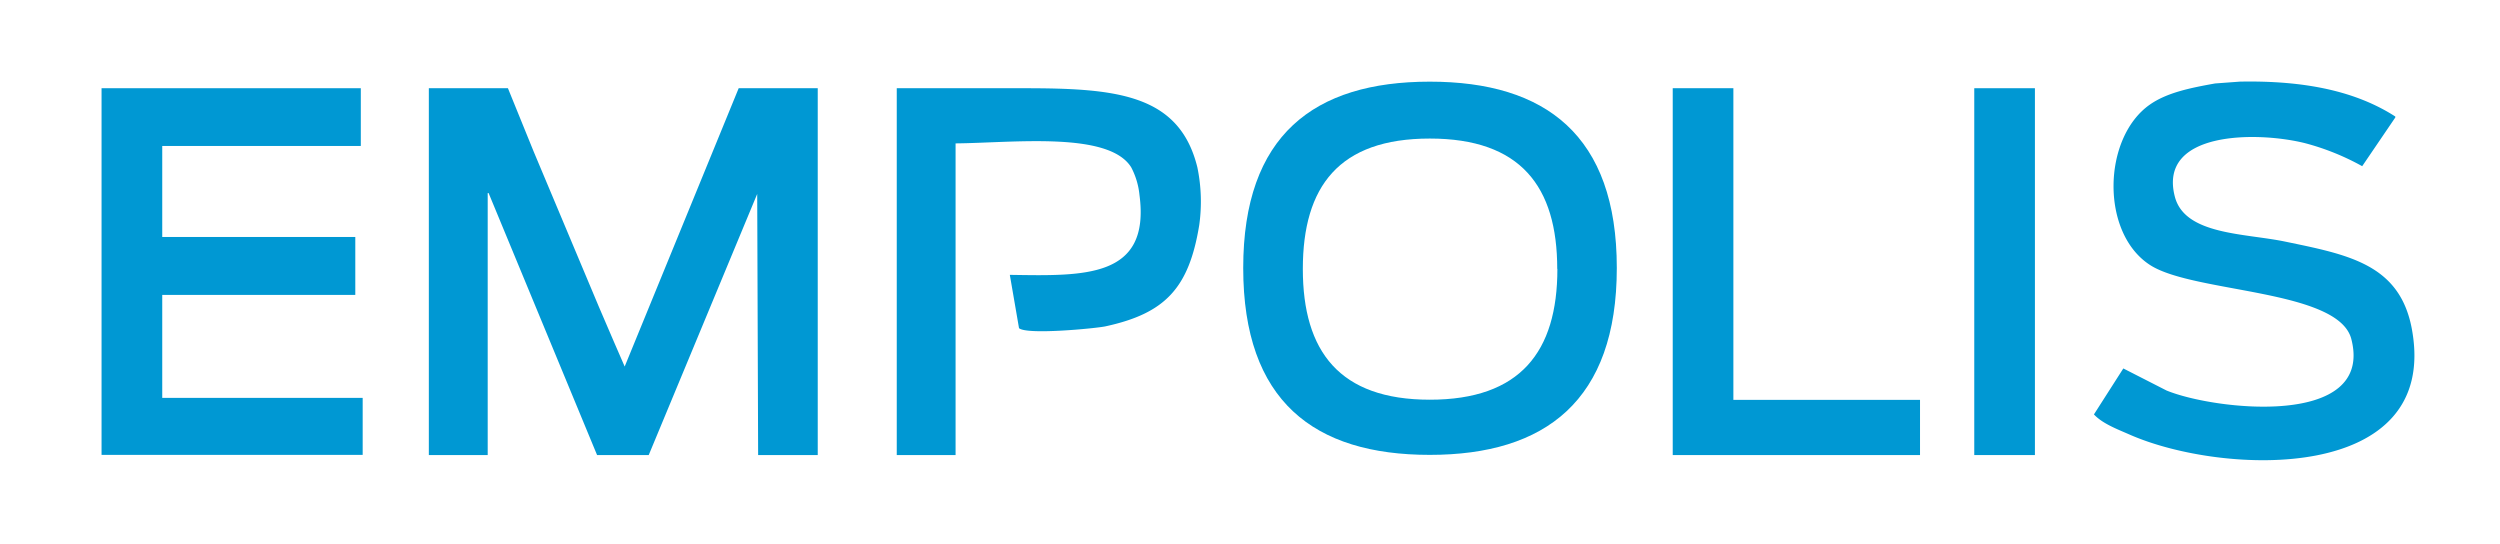 <svg xmlns="http://www.w3.org/2000/svg" viewBox="0 0 671.06 146.05"><defs><style>.cls-1{fill:#fff;}.cls-2,.cls-3{fill:#0098d3;}.cls-2{fill-rule:evenodd;}</style></defs><g id="Ebene_2" data-name="Ebene 2"><rect class="cls-1" width="671.06" height="146.05"/></g><g id="Ebene_4" data-name="Ebene 4"><path class="cls-2" d="M684.54,242.23c17.68-.33,31.25,2.64,41.71,9.37v.25l-8.89,13.08a66.38,66.38,0,0,0-15.3-6.17c-12.91-3.24-39.54-3.29-35,14.31,2.64,10.33,18.76,9.84,29.61,12.1,17.1,3.55,30.91,6.09,34.06,23.69,7.4,41.33-50.61,39.18-75.76,28.13-3.34-1.47-7.28-2.93-9.62-5.43l7.89-12.34,11.6,5.92c12.86,5.29,55.78,10.17,49.6-13.82C711,298,672.49,299,660.61,291.58c-13.57-8.5-13-34.26-.25-43.18,4.58-3.22,10.92-4.5,17.52-5.68Z" transform="translate(-83.29 -220.32)"/><path class="cls-2" d="M110.55,244h69.59V259.5h-53.3v24.43h51.82v15.55H126.84v27.64h53.8v15.3H110.55Z" transform="translate(-83.29 -220.32)"/><path class="cls-2" d="M198.4,244h21.23l6.91,17,17.52,41.71c1.48,3.54,6.91,16,6.91,16L281.57,244h21.22v98.47h-16l-.25-70.58v.49l-29.12,70.09H243.56l-29.12-70.33h-.24v70.33H198.4Z" transform="translate(-83.29 -220.32)"/><path class="cls-2" d="M324,244h33.81c24.86,0,42,1.41,46.88,21.23a45.42,45.42,0,0,1,.5,15.54c-2.77,16.89-9.11,23.66-25.17,27.15-2.5.54-21.08,2.35-23.2.49l-2.47-14.31c19.93.3,37.79,1,34.8-21.47a20.18,20.18,0,0,0-2.22-7.4c-6.05-9.72-31.64-6.56-47.14-6.42v83.66H324Z" transform="translate(-83.29 -220.32)"/><path class="cls-2" d="M532.29,244h16.28v83.66h50.1v14.81H532.29Z" transform="translate(-83.29 -220.32)"/><path class="cls-2" d="M613.23,244h16.28v98.47H613.23Z" transform="translate(-83.29 -220.32)"/><path class="cls-3" d="M417,292.24c0-35.63,19-50,50.08-50s50.2,14.41,50.2,50-19.13,50.18-50.2,50.18S417,328,417,292.24Zm84.29.27c0-22.14-9.83-35-34.21-35S433,270.37,433,292.51s9.84,35.1,34.09,35.1S501.33,314.78,501.33,292.51Z" transform="translate(-83.29 -220.32)"/></g></svg>